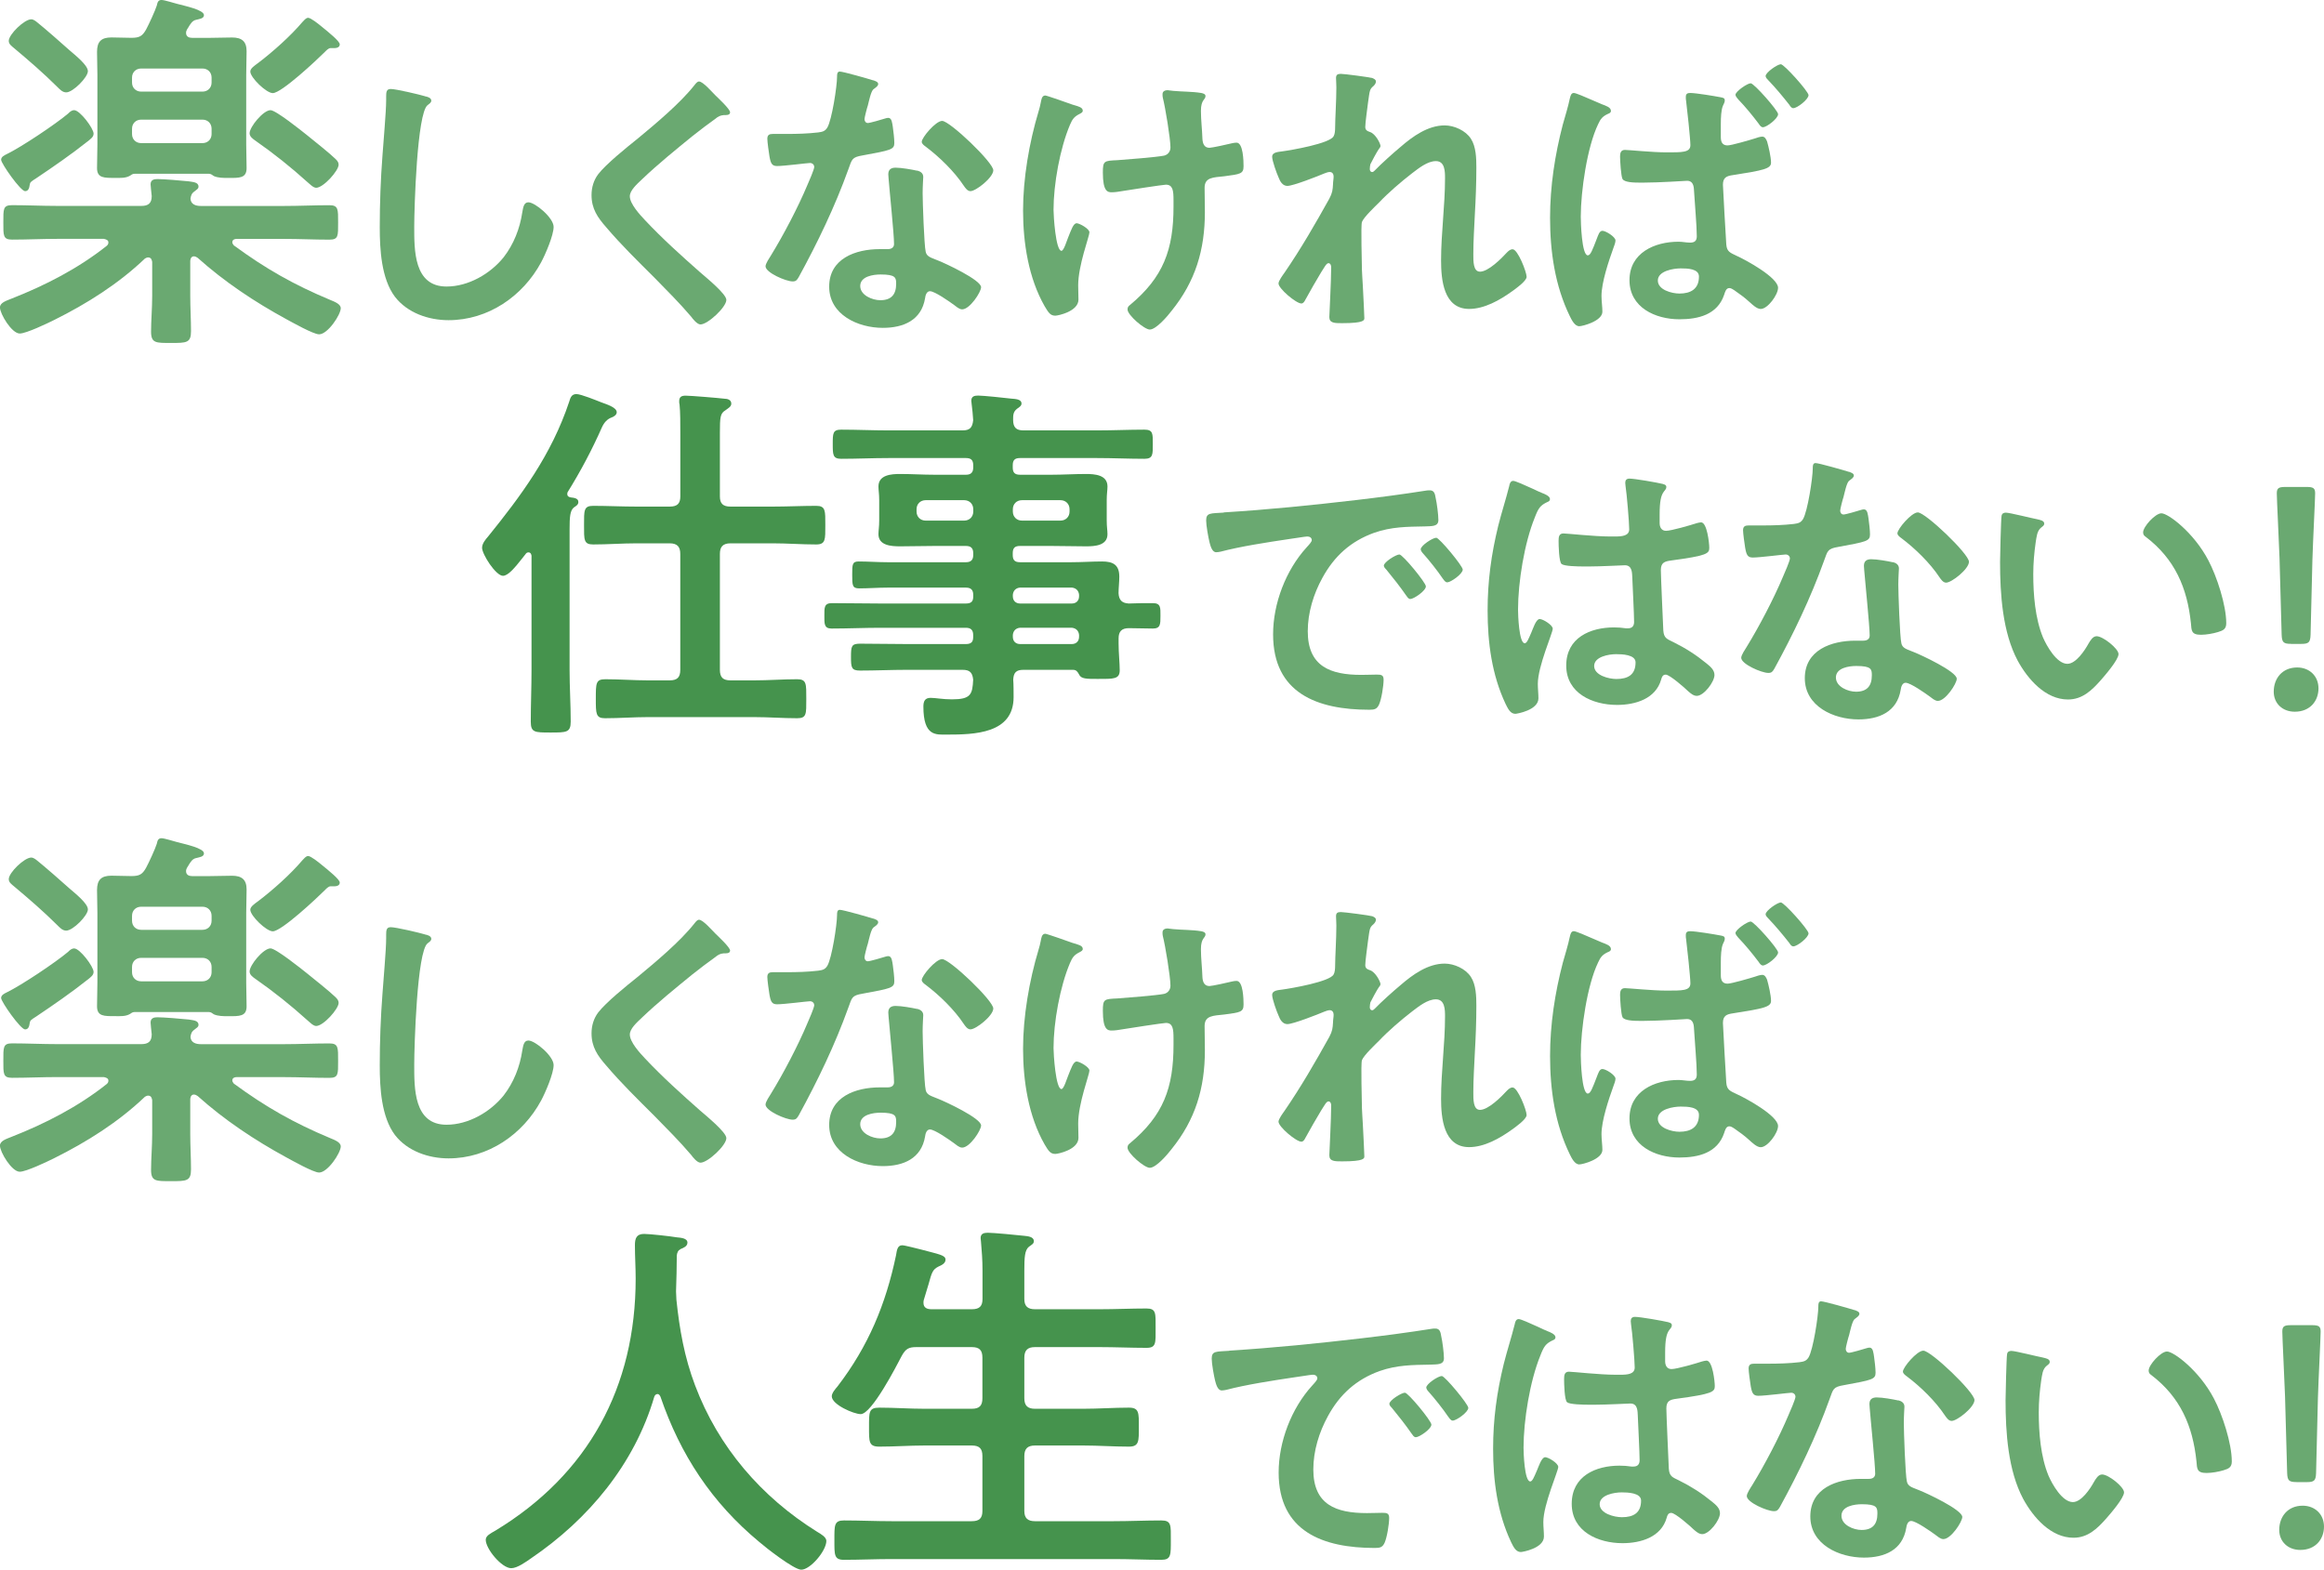 <svg width="265" height="179" viewBox="0 0 265 179" fill="none" xmlns="http://www.w3.org/2000/svg">
<g clip-path="url(#clip0_2924_45348)">
<path d="M74.955 158.97C74.783 158.97 74.649 159.141 74.606 159.274C72.35 166.959 67.102 173.26 60.549 177.706C59.986 178.096 58.986 178.828 58.294 178.828C57.209 178.828 55.388 176.626 55.388 175.59C55.388 175.114 55.952 174.858 56.473 174.553C67.102 168.119 72.484 158.147 72.484 145.802C72.484 144.551 72.398 143.301 72.398 142.002C72.398 141.227 72.57 140.709 73.44 140.709C74.09 140.709 76.432 140.971 77.173 141.099C77.608 141.142 78.387 141.184 78.387 141.703C78.387 142.136 77.909 142.307 77.608 142.435C77.302 142.606 77.216 142.825 77.173 143.167C77.173 144.503 77.13 145.887 77.087 147.266C77.087 147.571 77.13 147.913 77.13 148.217C77.48 151.584 78.043 154.78 79.257 157.976C81.905 165.014 86.809 170.711 93.185 174.681C93.62 174.938 94.227 175.285 94.227 175.718C94.227 176.84 92.406 178.999 91.364 178.999C90.537 178.999 87.33 176.493 86.589 175.846C81.164 171.357 77.566 165.874 75.31 159.269C75.224 159.098 75.138 158.964 74.96 158.964L74.955 158.97Z" fill="#45934D"/>
<path d="M110.819 149.298C111.689 149.298 112.033 148.95 112.033 148.133V144.851C112.033 143.729 111.947 142.564 111.861 141.613C111.861 141.485 111.818 141.308 111.818 141.18C111.818 140.662 112.21 140.576 112.64 140.576C113.247 140.576 116.066 140.838 116.759 140.923C117.151 140.966 117.887 141.009 117.887 141.527C117.887 141.832 117.672 141.917 117.323 142.174C116.845 142.564 116.802 143.382 116.802 144.894V148.133C116.802 148.956 117.194 149.298 118.016 149.298H125.391C127.169 149.298 128.947 149.212 130.73 149.212C131.858 149.212 131.772 149.773 131.772 151.457C131.772 153.14 131.858 153.701 130.73 153.701C128.952 153.701 127.174 153.616 125.391 153.616H118.016C117.194 153.616 116.802 153.963 116.802 154.823V159.441C116.802 160.306 117.194 160.648 118.016 160.648H123.527C125.262 160.648 126.997 160.52 128.732 160.52C129.903 160.52 129.86 161.124 129.86 162.722C129.86 164.32 129.903 164.966 128.732 164.966C126.997 164.966 125.262 164.838 123.527 164.838H118.016C117.194 164.838 116.802 165.186 116.802 166.046V172.304C116.802 173.122 117.194 173.469 118.016 173.469H126.997C128.775 173.469 130.601 173.383 132.422 173.383C133.593 173.383 133.507 173.945 133.507 175.628C133.507 177.311 133.55 177.872 132.422 177.872C130.601 177.872 128.818 177.787 126.997 177.787H101.655C99.878 177.787 98.057 177.872 96.231 177.872C95.103 177.872 95.145 177.311 95.145 175.628C95.145 173.945 95.103 173.383 96.231 173.383C98.051 173.383 99.878 173.469 101.655 173.469H110.808C111.678 173.469 112.022 173.122 112.022 172.304V166.046C112.022 165.18 111.673 164.838 110.808 164.838H105.426C103.691 164.838 101.999 164.966 100.264 164.966C99.05 164.966 99.093 164.405 99.093 162.722C99.093 161.039 99.05 160.52 100.264 160.52C101.999 160.52 103.691 160.648 105.426 160.648H110.808C111.678 160.648 112.022 160.301 112.022 159.441V154.823C112.022 153.958 111.673 153.616 110.808 153.616H104.475C103.605 153.616 103.261 153.829 102.826 154.61C102.219 155.775 99.4 161.258 98.143 161.258C97.364 161.258 94.845 160.178 94.845 159.227C94.845 158.837 95.28 158.361 95.495 158.105C99.007 153.53 101.006 148.736 102.176 143.125C102.262 142.65 102.305 142.003 102.869 142.003C103.175 142.003 104.604 142.393 104.996 142.479C107.08 143.04 107.816 143.125 107.816 143.644C107.816 144.076 107.338 144.29 107.037 144.418C106.345 144.766 106.259 145.065 105.866 146.492C105.738 146.925 105.56 147.529 105.345 148.218C105.302 148.346 105.302 148.432 105.302 148.565C105.302 149.127 105.695 149.298 106.216 149.298H110.813H110.819Z" fill="#45934D"/>
<path d="M140.172 154.017C145.243 153.707 150.308 153.189 155.346 152.601C157.983 152.291 160.621 151.944 163.226 151.532C163.365 151.5 163.537 151.5 163.677 151.5C164.198 151.5 164.268 151.949 164.338 152.366C164.477 152.954 164.649 154.3 164.649 154.888C164.649 155.647 163.919 155.578 163.086 155.615C161.072 155.652 159.299 155.652 157.323 156.342C154.648 157.309 152.773 159.003 151.42 161.488C150.41 163.321 149.755 165.459 149.755 167.57C149.755 171.578 152.322 172.545 155.867 172.545C156.458 172.545 157.221 172.513 157.602 172.513C158.123 172.513 158.402 172.545 158.402 173.101C158.402 173.79 158.161 175.313 157.881 175.933C157.64 176.452 157.36 176.521 156.769 176.521C150.867 176.521 145.801 174.656 145.801 167.922C145.801 164.401 147.257 160.601 149.62 158.009C150.002 157.592 150.211 157.352 150.211 157.181C150.211 156.871 149.932 156.764 149.69 156.764C149.449 156.764 147.848 157.042 147.504 157.074C145.178 157.421 142.052 157.902 139.834 158.49C139.662 158.522 139.485 158.56 139.313 158.56C138.83 158.56 138.652 157.801 138.55 157.421C138.411 156.833 138.169 155.524 138.169 154.936C138.169 154.038 138.658 154.14 140.183 154.038L140.172 154.017ZM163.22 162.445C163.22 162.963 161.835 163.893 161.448 163.893C161.206 163.893 161.099 163.652 160.959 163.476C160.266 162.477 159.503 161.509 158.735 160.574C158.633 160.473 158.424 160.264 158.424 160.093C158.424 159.676 159.815 158.816 160.196 158.816C160.578 158.816 163.215 162.028 163.215 162.445H163.22ZM167.426 160.548C167.426 161.034 166.072 161.996 165.653 161.996C165.412 161.996 165.272 161.718 165.132 161.547C164.579 160.719 163.569 159.441 162.877 158.677C162.775 158.576 162.635 158.367 162.635 158.228C162.635 157.811 163.988 156.914 164.407 156.914C164.756 156.914 167.426 160.125 167.426 160.542V160.548Z" fill="#6AA971"/>
<path d="M176.465 151.803C176.744 151.905 177.367 152.151 177.367 152.493C177.367 152.701 177.228 152.771 177.056 152.84C176.256 153.219 176.046 153.529 175.632 154.604C174.451 157.505 173.726 161.962 173.726 165.105C173.726 165.655 173.828 168.936 174.488 168.936C174.73 168.936 174.907 168.487 175.251 167.691C175.423 167.312 175.772 166.173 176.191 166.173C176.572 166.173 177.684 166.863 177.684 167.28C177.684 167.761 175.982 171.56 175.982 173.564C175.982 174.115 176.051 174.671 176.051 175.221C176.051 176.568 173.586 176.985 173.414 176.985C172.823 176.985 172.544 176.327 172.302 175.846C170.739 172.528 170.256 168.867 170.256 165.206C170.256 161.855 170.675 158.783 171.47 155.533C171.851 154.016 172.34 152.53 172.721 151.007C172.759 150.767 172.861 150.419 173.172 150.419C173.414 150.419 174.494 150.905 175.396 151.317C175.847 151.525 176.266 151.734 176.47 151.803H176.465ZM190.285 150.804C190.457 150.836 190.634 150.905 190.634 151.114C190.634 151.424 190.425 151.493 190.253 151.803C190.043 152.151 189.872 152.738 189.872 154.256V155.223C189.872 155.71 190.081 156.121 190.602 156.121C191.193 156.121 193.449 155.464 194.072 155.256C194.212 155.223 194.453 155.154 194.593 155.154C195.286 155.154 195.533 157.537 195.533 158.056C195.533 158.713 195.291 158.954 191.193 159.504C190.43 159.606 190.011 159.745 190.011 160.61C190.011 161.3 190.253 166.585 190.291 167.483C190.36 168.381 190.709 168.45 191.472 168.83C192.858 169.519 194.04 170.278 195.221 171.245C195.64 171.592 196.124 171.972 196.124 172.56C196.124 173.356 194.91 174.943 194.109 174.943C193.728 174.943 193.417 174.665 193.137 174.425C192.756 174.045 191.021 172.522 190.57 172.522C190.221 172.522 190.119 172.8 190.049 173.073C189.426 175.285 187.1 175.975 185.016 175.975C182.239 175.975 179.22 174.66 179.22 171.486C179.22 168.311 181.965 167.135 184.672 167.135C185.123 167.135 185.575 167.167 186.026 167.237H186.267C186.751 167.237 186.96 166.959 186.96 166.51C186.96 165.644 186.788 162.363 186.751 161.364C186.719 161.016 186.783 160.049 185.918 160.049C185.639 160.049 183.174 160.188 181.788 160.188H181.337C180.467 160.188 179.011 160.156 178.699 159.91C178.388 159.702 178.35 157.735 178.35 157.286C178.35 156.837 178.383 156.421 178.904 156.421C179.322 156.421 182.411 156.768 184.216 156.768H184.769C185.601 156.768 186.402 156.698 186.402 155.94C186.402 155.181 186.122 151.862 185.983 151.002C185.983 150.9 185.951 150.761 185.951 150.654C185.951 150.344 186.09 150.168 186.439 150.168C187.03 150.168 189.598 150.617 190.291 150.788L190.285 150.804ZM184.903 170.182C184.103 170.182 182.406 170.459 182.406 171.528C182.406 172.597 184.071 173.014 184.941 173.014C186.262 173.014 187.127 172.528 187.127 171.117C187.127 170.219 185.564 170.182 184.903 170.182Z" fill="#6AA971"/>
<path d="M211.47 149.389C211.642 149.458 212.023 149.56 212.023 149.805C212.023 150.051 211.782 150.185 211.47 150.425C211.191 150.666 210.949 151.874 210.847 152.258C210.745 152.536 210.466 153.642 210.466 153.813C210.466 154.054 210.605 154.262 210.847 154.262C211.089 154.262 212.512 153.845 212.824 153.744C212.926 153.712 213.065 153.674 213.173 153.674C213.592 153.674 213.624 154.294 213.694 154.711C213.764 155.192 213.866 156.058 213.866 156.539C213.866 157.298 213.447 157.367 210.256 157.955C209.005 158.164 209.042 158.404 208.623 159.542C207.098 163.791 205.116 167.9 202.962 171.839C202.753 172.186 202.65 172.325 202.269 172.325C201.506 172.325 199.181 171.326 199.181 170.599C199.181 170.289 199.632 169.632 199.804 169.354C201.227 167.04 202.892 163.86 203.934 161.375C204.106 160.996 204.735 159.542 204.735 159.27C204.735 159.061 204.563 158.821 204.251 158.821C203.972 158.821 201.302 159.168 200.502 159.168C199.911 159.168 199.772 158.858 199.632 158.062C199.562 157.645 199.39 156.405 199.39 156.058C199.39 155.609 199.632 155.508 200.013 155.508H201.608C202.79 155.508 204.004 155.475 205.186 155.337C205.637 155.267 205.948 155.235 206.228 154.786C206.749 153.92 207.34 150.089 207.34 148.982C207.34 148.742 207.34 148.395 207.651 148.395C208.032 148.395 210.917 149.223 211.47 149.399V149.389ZM216.465 159.681C216.847 159.783 217.158 159.991 217.158 160.408C217.158 160.478 217.088 161.514 217.088 162.241C217.088 163.246 217.26 168.216 217.437 168.943C217.54 169.461 217.991 169.6 218.512 169.808C218.614 169.846 218.753 169.91 218.861 169.947C219.661 170.257 223.754 172.16 223.754 172.988C223.754 173.538 222.47 175.51 221.6 175.51C221.251 175.51 220.94 175.2 220.698 175.029C220.177 174.65 218.474 173.442 217.921 173.442C217.54 173.442 217.4 173.929 217.362 174.239C216.943 176.761 214.897 177.621 212.539 177.621C209.724 177.621 206.426 176.136 206.426 172.924C206.426 169.712 209.445 168.643 212.19 168.643H213.092C213.511 168.643 213.823 168.472 213.823 168.055C213.823 166.949 213.302 161.942 213.2 160.595C213.2 160.424 213.167 160.285 213.167 160.114C213.167 159.564 213.479 159.355 214 159.355C214.661 159.355 215.842 159.564 216.465 159.703V159.681ZM209.977 172.844C209.977 173.913 211.363 174.468 212.27 174.468C213.522 174.468 214.075 173.811 214.075 172.603C214.075 171.914 214.037 171.534 212.303 171.534C211.47 171.534 209.977 171.743 209.977 172.849V172.844ZM225.145 159.649C225.145 160.477 223.169 162.033 222.54 162.033C222.191 162.033 221.949 161.653 221.777 161.413C220.703 159.788 219 158.131 217.437 156.956C217.298 156.854 216.986 156.646 216.986 156.405C216.986 155.919 218.582 154.022 219.312 154.022C220.182 154.022 225.145 158.751 225.145 159.655V159.649Z" fill="#6AA971"/>
<path d="M232.965 154.813C233.244 154.883 233.728 154.952 233.728 155.299C233.728 155.508 233.588 155.577 233.379 155.748C232.895 156.128 232.858 156.817 232.755 157.405C232.584 158.613 232.476 159.82 232.476 161.066C232.476 163.38 232.686 166.11 233.588 168.285C234.007 169.253 235.151 171.289 236.365 171.289C237.337 171.289 238.342 169.771 238.76 169.007C238.97 168.66 239.249 168.141 239.7 168.141C240.431 168.141 242.198 169.557 242.198 170.177C242.198 170.835 240.635 172.63 240.152 173.181C239.142 174.319 238.068 175.356 236.435 175.356C233.867 175.356 231.853 173.042 230.704 170.936C228.969 167.687 228.689 163.337 228.689 159.676C228.689 159.126 228.792 154.738 228.861 154.428C228.894 154.15 229.103 154.049 229.345 154.049C229.796 154.049 232.363 154.706 232.954 154.808L232.965 154.813ZM247.097 154.118C247.859 154.118 250.776 156.293 252.441 159.473C253.413 161.306 254.487 164.587 254.487 166.656C254.487 167.313 254.138 167.484 253.547 167.66C252.994 167.831 252.194 167.97 251.603 167.97C250.491 167.97 250.529 167.484 250.459 166.656C250.04 162.615 248.622 159.334 245.319 156.812C245.109 156.673 245.007 156.534 245.007 156.293C245.007 155.636 246.398 154.118 247.091 154.118H247.097Z" fill="#6AA971"/>
<path d="M264.999 174.084C264.999 175.5 264.059 176.745 262.292 176.745C260.901 176.745 259.896 175.81 259.896 174.464C259.896 172.946 260.869 171.701 262.571 171.701C263.957 171.701 264.999 172.668 264.999 174.084ZM261.873 169.007C261.003 169.007 260.831 168.836 260.799 167.97L260.557 159.233C260.487 157.159 260.246 152.531 260.246 151.842C260.246 151.254 260.455 151.115 261.218 151.115H263.646C264.408 151.115 264.618 151.254 264.618 151.842C264.618 152.531 264.376 157.159 264.306 159.441L264.097 167.976C264.065 168.842 263.887 169.013 263.023 169.013H261.878L261.873 169.007Z" fill="#6AA971"/>
<path d="M22.129 124.811C21.694 124.811 21.694 125.329 21.694 125.372V129.3C21.694 130.679 21.78 132.02 21.78 133.356C21.78 134.692 21.259 134.692 19.524 134.692C17.789 134.692 17.225 134.735 17.225 133.399C17.225 132.148 17.354 130.721 17.354 129.3V125.457C17.311 125.244 17.268 124.939 16.876 124.939C16.747 124.939 16.618 125.025 16.527 125.067C13.492 127.958 9.931 130.203 6.198 132.063C5.419 132.453 2.986 133.618 2.25 133.618C1.337 133.618 -0.006 131.373 -0.006 130.641C-0.006 130.08 0.773 129.866 1.294 129.647C5.156 128.135 8.932 126.195 12.187 123.603C12.316 123.475 12.359 123.389 12.359 123.213C12.359 122.951 12.053 122.866 11.838 122.823H6.542C4.807 122.823 3.115 122.908 1.38 122.908C0.338 122.908 0.381 122.433 0.381 120.968C0.381 119.413 0.338 118.98 1.38 118.98C3.115 118.98 4.807 119.066 6.542 119.066H16.129C16.908 119.066 17.3 118.761 17.3 117.944C17.257 117.511 17.171 116.779 17.171 116.608C17.171 116.089 17.563 116.004 17.95 116.004C18.643 116.004 20.727 116.175 21.506 116.26C21.984 116.346 22.634 116.346 22.634 116.864C22.634 117.121 22.462 117.169 22.156 117.425C21.85 117.639 21.764 117.901 21.721 118.248C21.764 118.895 22.328 119.071 22.892 119.071H32.393C34.128 119.071 35.82 118.986 37.555 118.986C38.597 118.986 38.554 119.461 38.554 120.974C38.554 122.486 38.597 122.914 37.555 122.914C35.82 122.914 34.128 122.828 32.393 122.828H26.968C26.754 122.828 26.49 122.914 26.49 123.218C26.49 123.346 26.576 123.432 26.662 123.566C30.309 126.243 33.516 128.055 37.641 129.781C38.162 129.995 38.855 130.256 38.855 130.732C38.855 131.464 37.378 133.709 36.384 133.709C35.734 133.709 33.301 132.33 32.651 131.983C29.004 129.995 25.577 127.707 22.543 124.987C22.414 124.902 22.285 124.816 22.108 124.816L22.129 124.811ZM10.022 111.691C8.115 113.203 6.117 114.582 4.119 115.924C3.512 116.314 3.426 116.356 3.383 116.698C3.34 117.003 3.254 117.388 2.862 117.388C2.341 117.388 0.128 114.235 0.128 113.807C0.128 113.46 0.521 113.289 0.778 113.161C2.47 112.338 6.332 109.751 7.766 108.543C7.938 108.372 8.158 108.153 8.459 108.153C9.109 108.153 10.672 110.227 10.672 110.831C10.672 111.221 10.323 111.435 10.022 111.696V111.691ZM7.551 106.123C7.116 106.123 6.816 105.775 6.509 105.476C4.946 103.921 3.297 102.499 1.648 101.115C1.342 100.853 0.999 100.639 0.999 100.249C0.999 99.517 2.776 97.791 3.561 97.791C3.824 97.791 4.082 98.005 4.296 98.181C4.903 98.657 7.288 100.73 7.895 101.291C8.588 101.895 10.022 103.018 10.022 103.707C10.022 104.396 8.33 106.123 7.551 106.123ZM18.439 95.589C18.745 95.589 19.825 95.937 20.174 96.022C21.13 96.279 23.257 96.712 23.257 97.316C23.257 97.706 22.736 97.748 22.43 97.834C22.124 97.877 21.909 98.048 21.737 98.309C21.565 98.523 21.479 98.742 21.345 98.913C21.259 99.084 21.216 99.17 21.216 99.346C21.216 99.779 21.565 99.907 21.909 99.907H23.864C24.734 99.907 25.599 99.865 26.469 99.865C27.554 99.865 28.118 100.297 28.118 101.42C28.118 102.328 28.075 103.231 28.075 104.14V112.038C28.075 112.947 28.118 113.85 28.118 114.759C28.118 115.924 27.291 115.881 26.034 115.881C25.47 115.881 24.863 115.881 24.385 115.667C24.213 115.539 24.036 115.405 23.821 115.405H15.361C15.146 115.405 15.012 115.491 14.84 115.619C14.319 115.924 13.712 115.875 13.148 115.875C11.891 115.875 11.064 115.918 11.064 114.753C11.064 114.107 11.107 112.765 11.107 112.033V104.135C11.107 103.269 11.064 102.366 11.064 101.5C11.064 100.335 11.542 99.859 12.713 99.859C13.449 99.859 14.233 99.902 14.969 99.902C15.882 99.902 16.226 99.731 16.661 98.951C16.967 98.39 17.703 96.792 17.875 96.231C17.961 95.883 18.004 95.584 18.439 95.584V95.589ZM23.085 106.032C23.692 106.032 24.127 105.599 24.127 104.995V104.434C24.127 103.83 23.692 103.397 23.085 103.397H16.097C15.49 103.397 15.055 103.83 15.055 104.434V104.995C15.055 105.599 15.49 106.032 16.097 106.032H23.085ZM16.097 109.227C15.49 109.227 15.055 109.66 15.055 110.264V110.868C15.055 111.472 15.49 111.905 16.097 111.905H23.085C23.692 111.905 24.127 111.472 24.127 110.868V110.264C24.127 109.66 23.692 109.227 23.085 109.227H16.097ZM36.056 116.998C35.707 116.998 35.321 116.565 35.057 116.351C33.194 114.668 31.196 113.07 29.154 111.648C28.848 111.435 28.462 111.173 28.462 110.783C28.462 110.05 30.025 108.148 30.846 108.148C31.453 108.148 34.359 110.478 35.009 110.996C35.702 111.557 37.657 113.113 38.264 113.716C38.479 113.93 38.613 114.107 38.613 114.363C38.613 115.052 36.878 116.998 36.051 116.998H36.056ZM38.092 101.067H37.7C37.442 101.067 37.179 101.372 37.007 101.543C36.137 102.408 32.103 106.203 31.104 106.203C30.368 106.203 28.542 104.434 28.542 103.744C28.542 103.397 28.977 103.098 29.455 102.75C31.104 101.5 33.145 99.683 34.488 98.09C34.66 97.919 34.88 97.615 35.138 97.615C35.444 97.615 36.352 98.347 36.615 98.566C37.571 99.341 38.742 100.292 38.742 100.639C38.742 100.987 38.393 101.072 38.092 101.072V101.067Z" fill="#6AA971"/>
<path d="M48.486 106.571C48.728 106.603 49.179 106.742 49.179 107.052C49.179 107.293 48.969 107.4 48.76 107.571C47.546 108.469 47.234 119.419 47.234 121.385C47.234 124.079 47.165 128.258 50.914 128.258C53.411 128.258 55.914 126.809 57.44 124.907C58.584 123.421 59.277 121.658 59.556 119.793C59.658 119.242 59.728 118.654 60.249 118.654C61.012 118.654 63.128 120.418 63.128 121.455C63.128 122.422 62.188 124.597 61.705 125.495C59.62 129.364 55.662 132.095 51.15 132.095C48.857 132.095 46.461 131.266 45.038 129.433C43.475 127.36 43.303 124.009 43.303 121.487C43.303 118.756 43.405 116.03 43.614 113.3C43.716 111.712 44.033 108.394 44.033 106.978V106.598C44.033 106.08 44.065 105.732 44.554 105.732C45.145 105.732 47.782 106.352 48.475 106.561L48.486 106.571Z" fill="#6AA971"/>
<path d="M83.248 108.404C83.248 108.752 82.759 108.714 82.517 108.714C82.136 108.746 81.857 108.885 81.578 109.131C80.707 109.751 79.843 110.408 78.972 111.098C77.028 112.685 75.052 114.278 73.241 116.004C72.581 116.624 71.818 117.318 71.818 117.97C71.818 118.836 72.962 120.076 73.553 120.701C75.529 122.807 77.683 124.741 79.837 126.644C80.428 127.162 82.824 129.097 82.824 129.786C82.824 130.614 80.707 132.586 79.875 132.586C79.493 132.586 79.005 131.966 78.801 131.689C77.479 130.133 76.024 128.685 74.6 127.232C72.726 125.367 70.819 123.501 69.116 121.497C68.144 120.391 67.451 119.392 67.451 117.837C67.451 116.971 67.693 116.143 68.214 115.453C69.084 114.315 71.48 112.38 72.694 111.413C74.74 109.719 77.554 107.373 79.187 105.3C79.327 105.129 79.499 104.883 79.708 104.883C80.159 104.883 81.164 106.058 81.551 106.438C81.862 106.748 83.253 108.025 83.253 108.404H83.248Z" fill="#6AA971"/>
<path d="M99.582 104.744C99.754 104.813 100.136 104.915 100.136 105.161C100.136 105.407 99.894 105.54 99.582 105.781C99.303 106.021 99.061 107.229 98.959 107.614C98.857 107.892 98.578 108.998 98.578 109.169C98.578 109.409 98.718 109.618 98.959 109.618C99.201 109.618 100.624 109.201 100.936 109.099C101.038 109.067 101.178 109.03 101.285 109.03C101.704 109.03 101.736 109.65 101.806 110.067C101.876 110.548 101.978 111.413 101.978 111.894C101.978 112.653 101.559 112.723 98.368 113.311C97.117 113.519 97.154 113.759 96.736 114.898C95.21 119.146 93.228 123.256 91.074 127.194C90.865 127.542 90.763 127.681 90.381 127.681C89.619 127.681 87.293 126.681 87.293 125.955C87.293 125.645 87.744 124.987 87.916 124.709C89.339 122.395 91.004 119.216 92.046 116.731C92.218 116.351 92.847 114.898 92.847 114.625C92.847 114.417 92.675 114.176 92.358 114.176C92.079 114.176 89.409 114.524 88.609 114.524C88.018 114.524 87.878 114.214 87.739 113.417C87.669 113.001 87.497 111.761 87.497 111.413C87.497 110.965 87.739 110.863 88.12 110.863H89.715C90.897 110.863 92.111 110.831 93.293 110.692C93.744 110.622 94.055 110.59 94.335 110.142C94.856 109.276 95.447 105.444 95.447 104.338C95.447 104.097 95.447 103.75 95.758 103.75C96.139 103.75 99.024 104.578 99.577 104.755L99.582 104.744ZM104.583 115.037C104.964 115.138 105.276 115.347 105.276 115.763C105.276 115.833 105.206 116.87 105.206 117.597C105.206 118.601 105.378 123.571 105.555 124.298C105.657 124.816 106.108 124.955 106.629 125.164C106.731 125.201 106.871 125.265 106.978 125.303C107.779 125.613 111.872 127.515 111.872 128.343C111.872 128.894 110.588 130.866 109.718 130.866C109.369 130.866 109.057 130.556 108.815 130.385C108.294 130.005 106.592 128.798 106.039 128.798C105.657 128.798 105.518 129.284 105.485 129.594C105.066 132.116 103.02 132.977 100.662 132.977C97.847 132.977 94.549 131.491 94.549 128.279C94.549 125.068 97.568 123.999 100.313 123.999H101.215C101.634 123.999 101.946 123.828 101.946 123.411C101.946 122.305 101.425 117.297 101.323 115.951C101.323 115.78 101.29 115.641 101.29 115.47C101.29 114.919 101.602 114.711 102.123 114.711C102.784 114.711 103.965 114.919 104.588 115.058L104.583 115.037ZM98.089 128.194C98.089 129.263 99.48 129.818 100.383 129.818C101.634 129.818 102.187 129.161 102.187 127.953C102.187 127.264 102.155 126.885 100.415 126.885C99.582 126.885 98.089 127.093 98.089 128.199V128.194ZM113.263 114.999C113.263 115.828 111.286 117.383 110.658 117.383C110.309 117.383 110.067 117.003 109.895 116.763C108.821 115.138 107.118 113.482 105.555 112.306C105.415 112.204 105.104 111.996 105.104 111.755C105.104 111.269 106.699 109.372 107.43 109.372C108.3 109.372 113.263 114.101 113.263 115.005V114.999Z" fill="#6AA971"/>
<path d="M123.468 108.196C123.468 108.404 123.296 108.474 123.119 108.575C122.496 108.885 122.286 109.163 122.007 109.82C120.863 112.514 120.132 116.591 120.132 119.525C120.132 120.183 120.374 124.191 121.035 124.191C121.314 124.191 121.658 122.983 121.797 122.673C122.147 121.807 122.388 121.048 122.77 121.048C123.081 121.048 124.225 121.668 124.225 122.085C124.225 122.534 122.942 125.847 122.942 128.129C122.942 128.648 122.974 129.198 122.974 129.754C122.974 131.101 120.648 131.587 120.337 131.587C119.783 131.587 119.574 131.277 119.123 130.518C117.28 127.306 116.657 123.266 116.657 119.605C116.657 115.945 117.35 111.867 118.43 108.276C118.532 107.929 118.602 107.688 118.671 107.309C118.741 106.999 118.773 106.48 119.192 106.48C119.364 106.48 121.9 107.378 122.281 107.517C122.974 107.725 123.463 107.827 123.463 108.206L123.468 108.196ZM133.184 105.882C133.356 105.882 133.603 105.951 133.775 105.951C134.85 106.053 135.929 106.021 136.971 106.192C137.143 106.229 137.46 106.293 137.46 106.539C137.46 106.988 136.939 106.919 136.939 108.233C136.939 109.302 137.079 110.376 137.111 111.445C137.143 111.963 137.32 112.444 137.911 112.444C138.19 112.444 140.097 112.027 140.479 111.926C140.65 111.889 140.828 111.856 141 111.856C141.762 111.856 141.8 113.962 141.8 114.55C141.8 115.416 141.419 115.448 139.614 115.688C138.362 115.827 137.358 115.79 137.358 117.003C137.358 117.938 137.39 118.868 137.39 119.766C137.39 124.084 136.316 127.675 133.571 131.063C133.152 131.614 131.836 133.169 131.106 133.169C130.483 133.169 128.571 131.512 128.571 130.887C128.571 130.609 128.673 130.507 128.85 130.368C132.669 127.189 133.813 124.046 133.813 119.14V118.414C133.813 117.345 133.743 116.65 132.943 116.65C132.663 116.65 128.603 117.27 127.98 117.377C127.561 117.446 127.179 117.516 126.766 117.516C126.315 117.516 125.756 117.446 125.756 115.271C125.756 113.925 125.896 113.925 127.421 113.855C128.393 113.786 131.933 113.508 132.733 113.337C133.184 113.235 133.464 112.856 133.464 112.402C133.464 111.402 132.873 107.806 132.594 106.737C132.561 106.635 132.561 106.459 132.561 106.32C132.561 105.973 132.873 105.871 133.184 105.871V105.882Z" fill="#6AA971"/>
<path d="M156.512 104.498C156.684 104.567 156.893 104.669 156.893 104.877C156.893 105.085 156.754 105.256 156.614 105.395C156.163 105.775 156.195 105.882 155.991 107.292C155.921 107.88 155.679 109.574 155.679 110.055C155.679 110.435 155.921 110.536 156.233 110.643C156.856 110.852 157.414 111.958 157.414 112.23C157.414 112.369 157.275 112.508 157.205 112.61C157.033 112.85 156.372 114.058 156.265 114.304C156.227 114.443 156.195 114.683 156.195 114.854C156.195 115.025 156.265 115.202 156.474 115.202C156.576 115.202 156.684 115.1 156.754 115.031C157.484 114.272 158.87 113.027 159.702 112.337C161.094 111.13 162.829 109.884 164.735 109.884C165.81 109.884 167.131 110.472 167.722 111.402C168.313 112.3 168.345 113.647 168.345 114.683C168.345 116.479 168.275 118.275 168.173 120.038C168.103 121.524 168.001 123.079 168.001 124.527C168.001 125.355 167.969 126.563 168.764 126.563C169.704 126.563 171.192 125.078 171.82 124.388C171.992 124.217 172.201 124.009 172.481 124.009C173.071 124.009 174.076 126.601 174.076 127.151C174.076 127.637 172.792 128.535 172.411 128.808C171.02 129.812 169.253 130.812 167.518 130.812C164.601 130.812 164.322 127.461 164.322 125.286C164.322 122.176 164.773 119.033 164.773 115.923C164.773 115.164 164.773 113.957 163.731 113.957C162.759 113.957 161.754 114.785 161.024 115.335C159.772 116.303 158.317 117.548 157.242 118.686C156.791 119.135 155.508 120.343 155.298 120.899C155.158 121.347 155.298 125.564 155.298 126.355C155.298 126.563 155.368 127.6 155.4 128.188C155.47 129.604 155.572 131.469 155.572 131.849C155.572 132.089 155.604 132.436 153.037 132.436C152.204 132.436 151.581 132.436 151.581 131.747C151.581 131.437 151.791 127.6 151.791 126.045C151.791 125.874 151.721 125.596 151.479 125.596C151.237 125.596 150.99 126.114 150.647 126.633C150.265 127.253 149.191 129.118 148.842 129.775C148.74 129.983 148.6 130.192 148.391 130.192C147.8 130.192 145.786 128.498 145.786 127.91C145.786 127.6 146.307 126.911 146.479 126.665C148.353 123.934 149.986 121.102 151.581 118.237C151.93 117.58 151.963 117.232 152 116.613C152 116.303 152.07 115.993 152.07 115.715C152.07 115.437 151.93 115.196 151.619 115.196C151.447 115.196 151.168 115.298 150.996 115.367C150.265 115.677 147.456 116.784 146.795 116.784C146.242 116.784 145.963 116.265 145.791 115.816C145.582 115.367 145.061 113.914 145.061 113.465C145.061 112.914 145.791 112.914 146.205 112.845C147.247 112.706 151.656 111.947 152.07 111.119C152.21 110.878 152.242 110.499 152.242 110.082C152.242 109.147 152.382 107.079 152.382 105.556C152.382 105.139 152.344 104.727 152.344 104.487C152.344 104.107 152.516 104.006 152.897 104.006C153.279 104.006 156.163 104.385 156.507 104.487L156.512 104.498Z" fill="#6AA971"/>
<path d="M182.648 107.469C183.099 107.64 183.69 107.816 183.69 108.228C183.69 108.436 183.518 108.505 183.34 108.575C182.75 108.853 182.508 109.125 182.229 109.751C180.977 112.342 180.252 117.382 180.252 120.284C180.252 120.904 180.354 124.703 181.052 124.703C181.364 124.703 181.573 124.115 182.094 122.769C182.234 122.421 182.374 121.903 182.717 121.903C183.099 121.903 184.211 122.592 184.211 123.009C184.211 123.218 184.071 123.629 183.969 123.875C183.448 125.323 182.615 127.776 182.615 129.331C182.615 129.919 182.717 130.609 182.717 131.127C182.717 132.196 180.462 132.784 180.08 132.784C179.559 132.784 179.21 132.057 179.006 131.645C177.303 128.156 176.75 124.254 176.75 120.417C176.75 116.826 177.303 113.235 178.206 109.777C178.485 108.778 178.796 107.811 179.006 106.806C179.076 106.528 179.146 106.186 179.457 106.186C179.699 106.186 180.811 106.672 181.681 107.052C182.1 107.223 182.481 107.399 182.653 107.469H182.648ZM196.188 106.678C196.538 106.747 196.672 106.779 196.672 107.057C196.672 107.266 196.532 107.474 196.462 107.645C196.253 108.131 196.221 109.029 196.221 109.719V111.236C196.221 111.717 196.36 112.171 196.983 112.171C197.435 112.171 199.551 111.552 200.109 111.375C200.281 111.306 200.732 111.167 200.942 111.167C201.254 111.167 201.393 111.477 201.495 111.717C201.667 112.305 201.946 113.513 201.946 114.138C201.946 114.827 201.114 115.004 197.606 115.554C196.876 115.656 196.462 115.832 196.462 116.66C196.462 116.97 196.812 123.052 196.844 123.463C196.914 124.292 197.263 124.399 198.058 124.778C199.062 125.227 202.747 127.231 202.747 128.407C202.747 129.203 201.565 130.822 200.77 130.822C200.319 130.822 199.798 130.304 199.449 129.994C198.928 129.508 198.337 129.096 197.746 128.679C197.574 128.578 197.397 128.439 197.193 128.439C196.812 128.439 196.704 128.888 196.602 129.198C195.839 131.48 193.653 131.998 191.499 131.998C188.755 131.998 185.806 130.651 185.806 127.541C185.806 124.431 188.653 123.154 191.397 123.154C191.849 123.154 192.267 123.255 192.719 123.255C193.24 123.255 193.481 123.047 193.481 122.528C193.481 121.321 193.24 118.697 193.17 117.414C193.138 117.104 193.202 116.206 192.37 116.206C192.3 116.206 189.174 116.415 187.407 116.415H186.955C186.262 116.415 185.22 116.383 185.011 115.998C184.839 115.688 184.732 113.892 184.732 113.443C184.732 113.064 184.801 112.684 185.285 112.684C185.704 112.684 188.443 112.962 189.974 112.962C191.816 112.962 192.751 112.994 192.751 112.134C192.751 111.477 192.37 107.885 192.262 107.089C192.23 106.95 192.23 106.811 192.23 106.64C192.23 106.293 192.402 106.191 192.719 106.191C193.379 106.191 195.463 106.539 196.188 106.678ZM189.039 127.573C189.039 128.642 190.635 129.059 191.505 129.059C192.788 129.059 193.728 128.54 193.728 127.124C193.728 126.226 192.445 126.189 191.644 126.189C190.844 126.189 189.039 126.467 189.039 127.573ZM202.752 108.612C202.752 109.093 201.468 110.098 201.017 110.098C200.808 110.098 200.668 109.89 200.528 109.681C199.798 108.714 199.035 107.784 198.203 106.918C198.101 106.779 197.891 106.571 197.891 106.4C197.891 106.02 199.245 105.085 199.626 105.085C200.007 105.085 202.752 108.195 202.752 108.607V108.612ZM206.222 106.432C206.222 106.913 204.938 107.918 204.487 107.918C204.278 107.918 204.138 107.709 204.036 107.538C203.273 106.571 202.473 105.604 201.608 104.706C201.506 104.604 201.329 104.428 201.329 104.257C201.329 103.84 202.682 102.91 203.064 102.91C203.445 102.91 206.222 106.02 206.222 106.432Z" fill="#6AA971"/>
<path d="M60.614 63.465C60.614 63.252 60.528 62.99 60.265 62.99C60.093 62.99 60.002 63.075 59.916 63.204L59.438 63.807C58.788 64.625 57.961 65.662 57.354 65.662C56.532 65.662 54.969 63.204 54.969 62.466C54.969 61.99 55.361 61.515 55.662 61.173C59.352 56.598 62.864 51.933 64.906 45.803C65.034 45.37 65.163 44.938 65.727 44.938C66.248 44.938 68.026 45.67 68.59 45.889C69.154 46.102 70.325 46.45 70.325 47.011C70.325 47.316 69.976 47.529 69.718 47.615C69.256 47.786 68.894 48.16 68.633 48.737C67.505 51.286 66.205 53.745 64.728 56.117C64.685 56.203 64.685 56.288 64.685 56.331C64.685 56.593 64.857 56.678 65.077 56.721C65.427 56.764 65.948 56.807 65.948 57.24C65.948 57.544 65.733 57.672 65.469 57.843C64.992 58.191 64.948 58.966 64.948 60.393V76.409C64.948 78.349 65.077 80.337 65.077 82.282C65.077 83.532 64.599 83.532 62.779 83.532C60.958 83.532 60.523 83.532 60.523 82.282C60.523 80.342 60.608 78.354 60.608 76.409V63.46L60.614 63.465ZM72.586 61.958C70.937 61.958 69.288 62.087 67.639 62.087C66.555 62.087 66.597 61.568 66.597 59.885C66.597 58.202 66.555 57.683 67.639 57.683C69.288 57.683 70.937 57.769 72.586 57.769H76.362C77.233 57.769 77.576 57.421 77.576 56.604V49.523C77.576 48.272 77.576 46.974 77.49 46.156C77.447 46.028 77.447 45.851 77.447 45.766C77.447 45.248 77.71 45.119 78.183 45.119C78.747 45.119 81.916 45.381 82.609 45.467C82.958 45.467 83.388 45.595 83.388 46.028C83.388 46.375 83.039 46.546 82.695 46.803C82.131 47.15 82.088 47.578 82.088 49.352V56.604C82.088 57.421 82.437 57.769 83.302 57.769H88.12C89.769 57.769 91.418 57.683 93.067 57.683C94.152 57.683 94.109 58.244 94.109 59.885C94.109 61.526 94.152 62.087 93.067 62.087C91.418 62.087 89.769 61.958 88.12 61.958H83.302C82.432 61.958 82.088 62.349 82.088 63.166V76.377C82.088 77.243 82.437 77.585 83.302 77.585H85.993C87.642 77.585 89.248 77.456 90.897 77.456C91.982 77.456 91.939 77.975 91.939 79.701C91.939 81.427 91.982 81.903 90.897 81.903C89.248 81.903 87.642 81.774 85.993 81.774H73.886C72.28 81.774 70.631 81.903 68.982 81.903C67.94 81.903 67.94 81.384 67.94 79.701C67.94 77.889 67.94 77.456 69.025 77.456C70.674 77.456 72.28 77.585 73.886 77.585H76.357C77.227 77.585 77.571 77.237 77.571 76.377V63.166C77.571 62.343 77.222 61.958 76.357 61.958H72.581H72.586Z" fill="#45934D"/>
<path d="M128.678 68.821C129.634 68.778 130.542 68.778 131.455 68.778C132.368 68.778 132.325 69.297 132.325 70.205C132.325 71.199 132.325 71.675 131.455 71.675C130.542 71.675 129.634 71.632 128.721 71.632C127.894 71.632 127.55 72.022 127.55 72.797V73.358C127.55 74.48 127.679 75.603 127.679 76.426C127.679 77.462 126.986 77.42 125.165 77.42C123.865 77.42 123.259 77.42 123.038 76.901C122.866 76.597 122.732 76.383 122.345 76.383H116.706C115.878 76.383 115.578 76.688 115.535 77.505C115.578 77.938 115.578 79.06 115.578 79.493C115.578 83.678 111.109 83.769 107.94 83.769C106.726 83.769 105.292 83.982 105.292 80.573C105.292 79.969 105.464 79.579 106.114 79.579C106.678 79.579 107.499 79.75 108.541 79.75C110.711 79.75 110.883 79.189 110.969 77.505C110.883 76.688 110.577 76.383 109.755 76.383H103.374C101.639 76.383 99.862 76.468 98.078 76.468C97.079 76.468 97.036 76.121 97.036 74.913C97.036 73.706 97.079 73.401 98.078 73.401C99.856 73.401 101.634 73.444 103.374 73.444H110.142C110.706 73.444 110.969 73.23 110.969 72.669V72.412C110.969 71.851 110.706 71.589 110.142 71.589H100.377C98.556 71.589 96.687 71.675 94.823 71.675C93.953 71.675 94.001 71.114 94.001 70.205C94.001 69.297 93.959 68.778 94.872 68.778C96.692 68.778 98.562 68.821 100.382 68.821H110.147C110.711 68.821 110.975 68.607 110.975 68.046V67.832C110.975 67.271 110.711 67.009 110.147 67.009H101.21C100.125 67.009 99.04 67.095 97.955 67.095C97.176 67.095 97.176 66.705 97.176 65.54C97.176 64.375 97.176 64.027 97.912 64.027C98.997 64.027 100.125 64.113 101.21 64.113H110.147C110.711 64.113 110.975 63.851 110.975 63.29V63.076C110.975 62.515 110.711 62.258 110.147 62.258H106.543C105.243 62.258 103.938 62.301 102.638 62.301C101.639 62.301 100.168 62.216 100.168 60.917C100.168 60.484 100.254 60.099 100.254 59.362V57.032C100.254 56.3 100.168 55.91 100.168 55.477C100.168 54.141 101.645 54.05 102.638 54.05C103.938 54.05 105.243 54.136 106.543 54.136H110.147C110.711 54.136 110.975 53.874 110.975 53.312V53.056C110.975 52.452 110.711 52.233 110.147 52.233H101.296C99.518 52.233 97.74 52.319 95.914 52.319C94.957 52.319 94.957 51.843 94.957 50.635C94.957 49.427 94.957 48.995 95.914 48.995C97.692 48.995 99.518 49.08 101.296 49.08H109.755C110.577 49.08 110.883 48.775 110.969 47.915C110.926 47.311 110.883 46.707 110.797 46.103C110.797 45.975 110.754 45.799 110.754 45.713C110.754 45.195 111.103 45.109 111.533 45.109C112.097 45.109 114.616 45.371 115.309 45.457C115.744 45.499 116.48 45.499 116.48 46.018C116.48 46.274 116.265 46.408 115.959 46.622C115.524 46.969 115.524 47.354 115.524 47.872C115.524 48.738 115.873 49.08 116.695 49.08H125.112C126.932 49.08 128.716 48.995 130.494 48.995C131.493 48.995 131.45 49.47 131.45 50.635C131.45 51.8 131.493 52.319 130.494 52.319C128.716 52.319 126.895 52.233 125.112 52.233H116.303C115.739 52.233 115.481 52.447 115.481 53.056V53.312C115.481 53.874 115.696 54.136 116.303 54.136H119.907C121.207 54.136 122.512 54.05 123.812 54.05C124.811 54.05 126.283 54.136 126.283 55.477C126.283 55.91 126.197 56.3 126.197 57.032V59.362C126.197 60.094 126.283 60.484 126.283 60.917C126.283 62.21 124.848 62.301 123.855 62.301C122.555 62.301 121.25 62.258 119.907 62.258H116.303C115.739 62.258 115.481 62.472 115.481 63.076V63.29C115.481 63.851 115.696 64.113 116.303 64.113H122.163C123.334 64.113 124.505 64.027 125.676 64.027C126.932 64.027 127.631 64.418 127.631 65.754C127.631 66.4 127.545 67.047 127.545 67.651C127.588 68.426 127.937 68.773 128.673 68.816L128.678 68.821ZM105.555 57.037C104.948 57.037 104.513 57.47 104.513 58.074V58.331C104.513 58.934 104.948 59.367 105.555 59.367H109.938C110.545 59.367 110.98 58.934 110.98 58.331V58.074C110.98 57.47 110.545 57.037 109.938 57.037H105.555ZM115.492 58.331C115.492 58.934 115.927 59.367 116.534 59.367H120.917C121.524 59.367 121.959 58.934 121.959 58.331V58.074C121.959 57.47 121.524 57.037 120.917 57.037H116.534C115.927 57.037 115.492 57.47 115.492 58.074V58.331ZM115.492 67.998C115.492 68.516 115.841 68.821 116.314 68.821H122.216C122.695 68.821 123.044 68.516 123.044 67.998V67.827C123.001 67.351 122.695 67.052 122.216 67.004H116.314C115.835 67.047 115.535 67.351 115.492 67.827V67.998ZM116.314 71.584C115.835 71.627 115.535 71.931 115.492 72.407V72.621C115.492 73.139 115.841 73.444 116.314 73.444H122.216C122.695 73.444 123.044 73.139 123.044 72.621V72.407C123.001 71.931 122.695 71.632 122.216 71.584H116.314Z" fill="#45934D"/>
<path d="M139.539 58.431C144.609 58.121 149.674 57.603 154.712 57.015C157.35 56.705 159.987 56.358 162.592 55.946C162.732 55.914 162.903 55.914 163.043 55.914C163.564 55.914 163.634 56.363 163.704 56.78C163.843 57.368 164.015 58.714 164.015 59.302C164.015 60.061 163.285 59.992 162.452 60.029C160.438 60.066 158.666 60.066 156.689 60.756C154.014 61.723 152.14 63.417 150.786 65.902C149.776 67.735 149.121 69.873 149.121 71.984C149.121 75.992 151.688 76.959 155.233 76.959C155.824 76.959 156.587 76.927 156.968 76.927C157.489 76.927 157.769 76.959 157.769 77.515C157.769 78.204 157.527 79.727 157.248 80.347C157.006 80.866 156.727 80.935 156.136 80.935C150.233 80.935 145.168 79.07 145.168 72.336C145.168 68.815 146.623 65.015 148.987 62.423C149.368 62.006 149.577 61.766 149.577 61.595C149.577 61.285 149.298 61.178 149.056 61.178C148.815 61.178 147.214 61.456 146.87 61.488C144.545 61.835 141.419 62.316 139.2 62.904C139.028 62.936 138.851 62.974 138.679 62.974C138.196 62.974 138.019 62.215 137.917 61.835C137.777 61.248 137.535 59.938 137.535 59.35C137.535 58.453 138.024 58.554 139.549 58.453L139.539 58.431ZM162.592 66.859C162.592 67.377 161.206 68.307 160.819 68.307C160.578 68.307 160.47 68.067 160.331 67.89C159.638 66.891 158.875 65.924 158.107 64.988C158.005 64.887 157.795 64.678 157.795 64.507C157.795 64.091 159.187 63.23 159.568 63.23C159.949 63.23 162.587 66.442 162.587 66.859H162.592ZM166.792 64.956C166.792 65.443 165.439 66.404 165.02 66.404C164.778 66.404 164.638 66.127 164.499 65.956C163.945 65.127 162.936 63.85 162.243 63.086C162.141 62.984 162.001 62.776 162.001 62.637C162.001 62.22 163.355 61.322 163.774 61.322C164.123 61.322 166.792 64.534 166.792 64.951V64.956Z" fill="#6AA971"/>
<path d="M175.837 56.219C176.116 56.32 176.739 56.566 176.739 56.908C176.739 57.117 176.6 57.186 176.428 57.255C175.628 57.635 175.418 57.945 175.005 59.019C173.823 61.921 173.098 66.378 173.098 69.52C173.098 70.071 173.2 73.352 173.86 73.352C174.102 73.352 174.279 72.903 174.623 72.107C174.795 71.727 175.144 70.589 175.563 70.589C175.944 70.589 177.056 71.278 177.056 71.695C177.056 72.176 175.354 75.976 175.354 77.98C175.354 78.53 175.423 79.086 175.423 79.636C175.423 80.983 172.958 81.4 172.786 81.4C172.195 81.4 171.916 80.743 171.674 80.262C170.111 76.943 169.628 73.282 169.628 69.622C169.628 66.271 170.047 63.198 170.842 59.949C171.223 58.431 171.712 56.946 172.093 55.422C172.131 55.182 172.233 54.835 172.544 54.835C172.786 54.835 173.866 55.321 174.768 55.732C175.219 55.941 175.638 56.149 175.842 56.219H175.837ZM189.657 55.214C189.829 55.246 190.006 55.316 190.006 55.524C190.006 55.834 189.797 55.904 189.625 56.213C189.416 56.561 189.244 57.149 189.244 58.666V59.634C189.244 60.12 189.453 60.531 189.974 60.531C190.565 60.531 192.821 59.874 193.444 59.666C193.584 59.634 193.825 59.564 193.965 59.564C194.658 59.564 194.905 61.948 194.905 62.466C194.905 63.123 194.663 63.364 190.565 63.914C189.802 64.016 189.383 64.155 189.383 65.02C189.383 65.71 189.625 70.995 189.663 71.893C189.732 72.791 190.082 72.86 190.844 73.24C192.23 73.929 193.412 74.688 194.593 75.655C195.012 76.003 195.496 76.382 195.496 76.97C195.496 77.766 194.282 79.353 193.482 79.353C193.1 79.353 192.789 79.075 192.509 78.835C192.128 78.456 190.393 76.932 189.942 76.932C189.593 76.932 189.491 77.21 189.421 77.483C188.798 79.695 186.472 80.385 184.388 80.385C181.611 80.385 178.593 79.07 178.593 75.896C178.593 72.721 181.337 71.546 184.044 71.546C184.495 71.546 184.947 71.578 185.398 71.647H185.64C186.123 71.647 186.332 71.369 186.332 70.92C186.332 70.055 186.161 66.773 186.123 65.774C186.091 65.427 186.155 64.459 185.29 64.459C185.011 64.459 182.546 64.598 181.16 64.598H180.709C179.839 64.598 178.383 64.566 178.071 64.32C177.76 64.112 177.722 62.145 177.722 61.696C177.722 61.248 177.755 60.831 178.276 60.831C178.695 60.831 181.783 61.178 183.588 61.178H184.141C184.974 61.178 185.774 61.109 185.774 60.35C185.774 59.591 185.495 56.272 185.355 55.412C185.355 55.31 185.323 55.171 185.323 55.064C185.323 54.755 185.462 54.578 185.811 54.578C186.402 54.578 188.97 55.027 189.663 55.198L189.657 55.214ZM184.275 74.597C183.475 74.597 181.778 74.875 181.778 75.944C181.778 77.013 183.443 77.429 184.313 77.429C185.634 77.429 186.499 76.943 186.499 75.532C186.499 74.635 184.936 74.597 184.275 74.597Z" fill="#6AA971"/>
<path d="M210.836 53.799C211.008 53.868 211.389 53.97 211.389 54.215C211.389 54.461 211.148 54.595 210.836 54.835C210.557 55.076 210.315 56.284 210.213 56.669C210.111 56.946 209.832 58.053 209.832 58.224C209.832 58.464 209.971 58.672 210.213 58.672C210.455 58.672 211.878 58.256 212.19 58.154C212.292 58.122 212.431 58.085 212.539 58.085C212.958 58.085 212.99 58.705 213.06 59.121C213.13 59.602 213.232 60.468 213.232 60.949C213.232 61.708 212.813 61.777 209.622 62.365C208.371 62.574 208.408 62.814 207.989 63.952C206.464 68.201 204.482 72.311 202.328 76.249C202.119 76.597 202.017 76.736 201.635 76.736C200.873 76.736 198.547 75.736 198.547 75.009C198.547 74.699 198.998 74.042 199.17 73.764C200.593 71.45 202.258 68.27 203.3 65.785C203.472 65.406 204.101 63.952 204.101 63.68C204.101 63.471 203.929 63.231 203.617 63.231C203.338 63.231 200.669 63.578 199.868 63.578C199.277 63.578 199.138 63.268 198.998 62.472C198.928 62.055 198.756 60.816 198.756 60.468C198.756 60.019 198.998 59.918 199.379 59.918H200.975C202.156 59.918 203.37 59.886 204.552 59.747C205.003 59.677 205.315 59.645 205.594 59.196C206.115 58.331 206.706 54.499 206.706 53.392C206.706 53.152 206.706 52.805 207.017 52.805C207.399 52.805 210.283 53.633 210.836 53.809V53.799ZM215.837 64.097C216.218 64.198 216.53 64.407 216.53 64.823C216.53 64.893 216.46 65.93 216.46 66.656C216.46 67.661 216.632 72.631 216.809 73.358C216.911 73.876 217.362 74.015 217.883 74.224C217.985 74.261 218.125 74.325 218.232 74.363C219.033 74.673 223.126 76.575 223.126 77.403C223.126 77.954 221.842 79.926 220.972 79.926C220.623 79.926 220.311 79.616 220.069 79.445C219.548 79.066 217.846 77.858 217.292 77.858C216.911 77.858 216.771 78.344 216.734 78.654C216.315 81.176 214.268 82.037 211.91 82.037C209.096 82.037 205.798 80.551 205.798 77.339C205.798 74.128 208.817 73.059 211.561 73.059H212.464C212.883 73.059 213.194 72.888 213.194 72.471C213.194 71.365 212.673 66.357 212.571 65.011C212.571 64.84 212.539 64.701 212.539 64.53C212.539 63.979 212.85 63.771 213.371 63.771C214.032 63.771 215.214 63.979 215.837 64.118V64.097ZM209.343 77.254C209.343 78.323 210.729 78.879 211.637 78.879C212.888 78.879 213.441 78.221 213.441 77.013C213.441 76.324 213.404 75.945 211.669 75.945C210.836 75.945 209.343 76.153 209.343 77.259V77.254ZM224.517 64.059C224.517 64.888 222.54 66.443 221.912 66.443C221.563 66.443 221.321 66.063 221.149 65.823C220.075 64.198 218.372 62.542 216.809 61.366C216.669 61.264 216.358 61.056 216.358 60.816C216.358 60.329 217.953 58.432 218.684 58.432C219.554 58.432 224.517 63.161 224.517 64.065V64.059Z" fill="#6AA971"/>
<path d="M232.337 59.223C232.616 59.293 233.1 59.362 233.1 59.709C233.1 59.918 232.96 59.987 232.751 60.158C232.267 60.538 232.23 61.227 232.128 61.815C231.956 63.023 231.848 64.231 231.848 65.476C231.848 67.79 232.058 70.521 232.96 72.696C233.379 73.663 234.523 75.699 235.737 75.699C236.709 75.699 237.714 74.181 238.133 73.417C238.342 73.07 238.621 72.551 239.073 72.551C239.803 72.551 241.57 73.968 241.57 74.587C241.57 75.245 240.007 77.04 239.524 77.591C238.514 78.729 237.44 79.766 235.807 79.766C233.239 79.766 231.225 77.452 230.076 75.346C228.341 72.097 228.062 67.747 228.062 64.086C228.062 63.536 228.164 59.148 228.233 58.838C228.266 58.56 228.475 58.459 228.717 58.459C229.168 58.459 231.735 59.116 232.326 59.218L232.337 59.223ZM246.463 58.534C247.226 58.534 250.143 60.709 251.808 63.889C252.78 65.722 253.854 69.003 253.854 71.071C253.854 71.728 253.505 71.899 252.914 72.076C252.361 72.247 251.561 72.386 250.97 72.386C249.858 72.386 249.896 71.899 249.826 71.071C249.407 67.031 247.989 63.75 244.685 61.227C244.476 61.088 244.374 60.949 244.374 60.709C244.374 60.051 245.765 58.534 246.458 58.534H246.463Z" fill="#6AA971"/>
<path d="M264.371 78.498C264.371 79.914 263.431 81.159 261.664 81.159C260.273 81.159 259.269 80.224 259.269 78.878C259.269 77.36 260.241 76.115 261.943 76.115C263.329 76.115 264.371 77.082 264.371 78.498ZM261.245 73.421C260.375 73.421 260.203 73.25 260.171 72.385L259.929 63.647C259.859 61.573 259.618 56.946 259.618 56.256C259.618 55.668 259.827 55.529 260.59 55.529H263.018C263.78 55.529 263.99 55.668 263.99 56.256C263.99 56.946 263.748 61.573 263.678 63.855L263.469 72.39C263.437 73.256 263.259 73.427 262.395 73.427H261.251L261.245 73.421Z" fill="#6AA971"/>
<path d="M22.129 29.226C21.694 29.226 21.694 29.745 21.694 29.787V33.715C21.694 35.094 21.78 36.435 21.78 37.772C21.78 39.108 21.259 39.108 19.524 39.108C17.789 39.108 17.225 39.15 17.225 37.814C17.225 36.564 17.354 35.137 17.354 33.715V29.873C17.311 29.659 17.268 29.355 16.876 29.355C16.747 29.355 16.618 29.44 16.527 29.483C13.492 32.374 9.931 34.618 6.198 36.478C5.419 36.868 2.986 38.033 2.25 38.033C1.337 38.033 -0.006 35.789 -0.006 35.057C-0.006 34.495 0.773 34.282 1.294 34.063C5.156 32.55 8.932 30.61 12.187 28.018C12.316 27.89 12.359 27.805 12.359 27.628C12.359 27.366 12.053 27.281 11.838 27.238H6.542C4.807 27.238 3.115 27.324 1.38 27.324C0.338 27.324 0.381 26.848 0.381 25.384C0.381 23.829 0.338 23.396 1.38 23.396C3.115 23.396 4.807 23.481 6.542 23.481H16.129C16.908 23.481 17.3 23.177 17.3 22.359C17.257 21.926 17.171 21.194 17.171 21.023C17.171 20.505 17.563 20.419 17.95 20.419C18.643 20.419 20.727 20.59 21.506 20.676C21.984 20.761 22.634 20.761 22.634 21.28C22.634 21.536 22.462 21.584 22.156 21.841C21.85 22.055 21.764 22.316 21.721 22.664C21.764 23.31 22.328 23.487 22.892 23.487H32.393C34.128 23.487 35.82 23.401 37.555 23.401C38.597 23.401 38.554 23.877 38.554 25.389C38.554 26.902 38.597 27.329 37.555 27.329C35.82 27.329 34.128 27.244 32.393 27.244H26.968C26.754 27.244 26.49 27.329 26.49 27.634C26.49 27.762 26.576 27.848 26.662 27.981C30.309 30.659 33.516 32.47 37.641 34.196C38.162 34.41 38.855 34.672 38.855 35.148C38.855 35.88 37.378 38.124 36.384 38.124C35.734 38.124 33.301 36.745 32.651 36.398C29.004 34.41 25.577 32.123 22.543 29.403C22.414 29.317 22.285 29.232 22.108 29.232L22.129 29.226ZM10.022 16.101C8.115 17.614 6.117 18.992 4.119 20.334C3.512 20.724 3.426 20.767 3.383 21.109C3.34 21.413 3.254 21.798 2.862 21.798C2.341 21.798 0.128 18.645 0.128 18.218C0.128 17.87 0.521 17.699 0.778 17.571C2.47 16.748 6.332 14.161 7.766 12.954C7.938 12.783 8.158 12.563 8.459 12.563C9.109 12.563 10.672 14.637 10.672 15.241C10.672 15.631 10.323 15.845 10.022 16.107V16.101ZM7.551 10.533C7.116 10.533 6.816 10.185 6.509 9.886C4.946 8.331 3.297 6.909 1.648 5.525C1.342 5.263 0.999 5.05 0.999 4.66C0.999 3.927 2.776 2.201 3.561 2.201C3.824 2.201 4.082 2.415 4.296 2.591C4.903 3.067 7.288 5.14 7.895 5.702C8.588 6.306 10.022 7.428 10.022 8.117C10.022 8.807 8.33 10.533 7.551 10.533ZM18.439 -0.001C18.745 -0.001 19.825 0.347 20.174 0.432C21.13 0.689 23.257 1.122 23.257 1.726C23.257 2.116 22.736 2.158 22.43 2.244C22.124 2.287 21.909 2.458 21.737 2.72C21.565 2.933 21.479 3.152 21.345 3.324C21.259 3.495 21.216 3.58 21.216 3.756C21.216 4.189 21.565 4.317 21.909 4.317H23.864C24.734 4.317 25.599 4.275 26.469 4.275C27.554 4.275 28.118 4.708 28.118 5.83C28.118 6.738 28.075 7.642 28.075 8.55V16.449C28.075 17.357 28.118 18.26 28.118 19.169C28.118 20.334 27.291 20.291 26.034 20.291C25.47 20.291 24.863 20.291 24.385 20.077C24.213 19.949 24.036 19.815 23.821 19.815H15.361C15.146 19.815 15.012 19.901 14.84 20.029C14.319 20.334 13.712 20.286 13.148 20.286C11.891 20.286 11.064 20.328 11.064 19.163C11.064 18.517 11.107 17.175 11.107 16.443V8.545C11.107 7.679 11.064 6.776 11.064 5.91C11.064 4.745 11.542 4.269 12.713 4.269C13.449 4.269 14.233 4.312 14.969 4.312C15.882 4.312 16.226 4.141 16.661 3.361C16.967 2.8 17.703 1.202 17.875 0.641C17.961 0.293 18.004 -0.006 18.439 -0.006V-0.001ZM23.085 10.447C23.692 10.447 24.127 10.014 24.127 9.41V8.849C24.127 8.245 23.692 7.813 23.085 7.813H16.097C15.49 7.813 15.055 8.245 15.055 8.849V9.41C15.055 10.014 15.49 10.447 16.097 10.447H23.085ZM16.097 13.643C15.49 13.643 15.055 14.076 15.055 14.68V15.284C15.055 15.887 15.49 16.32 16.097 16.32H23.085C23.692 16.32 24.127 15.887 24.127 15.284V14.68C24.127 14.076 23.692 13.643 23.085 13.643H16.097ZM36.056 21.413C35.707 21.413 35.321 20.98 35.057 20.767C33.194 19.083 31.196 17.485 29.154 16.064C28.848 15.85 28.462 15.588 28.462 15.198C28.462 14.466 30.025 12.563 30.846 12.563C31.453 12.563 34.359 14.893 35.009 15.412C35.702 15.973 37.657 17.528 38.264 18.132C38.479 18.346 38.613 18.522 38.613 18.779C38.613 19.468 36.878 21.413 36.051 21.413H36.056ZM38.092 5.483H37.7C37.442 5.483 37.179 5.787 37.007 5.958C36.137 6.824 32.103 10.618 31.104 10.618C30.368 10.618 28.542 8.849 28.542 8.16C28.542 7.813 28.977 7.513 29.455 7.166C31.104 5.915 33.145 4.098 34.488 2.506C34.66 2.335 34.88 2.03 35.138 2.03C35.444 2.03 36.352 2.762 36.615 2.981C37.571 3.756 38.742 4.708 38.742 5.055C38.742 5.402 38.393 5.488 38.092 5.488V5.483Z" fill="#6AA971"/>
<path d="M48.486 10.988C48.728 11.02 49.179 11.159 49.179 11.468C49.179 11.709 48.969 11.816 48.76 11.987C47.546 12.885 47.234 23.835 47.234 25.801C47.234 28.495 47.165 32.674 50.914 32.674C53.411 32.674 55.914 31.226 57.44 29.323C58.584 27.837 59.277 26.074 59.556 24.209C59.658 23.658 59.728 23.07 60.249 23.07C61.012 23.07 63.128 24.834 63.128 25.871C63.128 26.838 62.188 29.013 61.705 29.911C59.62 33.78 55.662 36.511 51.15 36.511C48.857 36.511 46.461 35.682 45.038 33.849C43.475 31.776 43.303 28.425 43.303 25.903C43.303 23.172 43.405 20.447 43.614 17.716C43.716 16.128 44.033 12.81 44.033 11.394V11.014C44.033 10.496 44.065 10.148 44.554 10.148C45.145 10.148 47.782 10.768 48.475 10.977L48.486 10.988Z" fill="#6AA971"/>
<path d="M83.248 12.815C83.248 13.162 82.759 13.125 82.517 13.125C82.136 13.157 81.857 13.296 81.578 13.541C80.707 14.161 79.843 14.819 78.972 15.508C77.028 17.095 75.052 18.688 73.241 20.414C72.581 21.034 71.818 21.729 71.818 22.381C71.818 23.246 72.962 24.486 73.553 25.111C75.529 27.217 77.683 29.151 79.837 31.054C80.428 31.572 82.824 33.507 82.824 34.196C82.824 35.025 80.707 36.997 79.875 36.997C79.493 36.997 79.005 36.377 78.801 36.099C77.479 34.544 76.024 33.095 74.6 31.642C72.726 29.777 70.819 27.912 69.116 25.908C68.144 24.801 67.451 23.802 67.451 22.247C67.451 21.381 67.693 20.553 68.214 19.863C69.084 18.725 71.48 16.791 72.694 15.823C74.74 14.129 77.554 11.783 79.187 9.71C79.327 9.539 79.499 9.293 79.708 9.293C80.159 9.293 81.164 10.469 81.551 10.848C81.862 11.158 83.253 12.435 83.253 12.815H83.248Z" fill="#6AA971"/>
<path d="M99.582 9.154C99.754 9.223 100.136 9.325 100.136 9.571C100.136 9.817 99.894 9.95 99.582 10.191C99.303 10.431 99.061 11.639 98.959 12.024C98.857 12.302 98.578 13.408 98.578 13.579C98.578 13.819 98.718 14.028 98.959 14.028C99.201 14.028 100.624 13.611 100.936 13.509C101.038 13.477 101.178 13.44 101.285 13.44C101.704 13.44 101.736 14.06 101.806 14.477C101.876 14.958 101.978 15.823 101.978 16.304C101.978 17.063 101.559 17.133 98.368 17.721C97.117 17.929 97.154 18.169 96.736 19.308C95.21 23.556 93.228 27.666 91.074 31.604C90.865 31.952 90.763 32.091 90.381 32.091C89.619 32.091 87.293 31.091 87.293 30.365C87.293 30.055 87.744 29.397 87.916 29.119C89.339 26.805 91.004 23.626 92.046 21.141C92.218 20.761 92.847 19.308 92.847 19.035C92.847 18.827 92.675 18.586 92.358 18.586C92.079 18.586 89.409 18.934 88.609 18.934C88.018 18.934 87.878 18.624 87.739 17.827C87.669 17.41 87.497 16.171 87.497 15.823C87.497 15.374 87.739 15.273 88.12 15.273H89.715C90.897 15.273 92.111 15.241 93.293 15.102C93.744 15.032 94.055 15 94.335 14.551C94.856 13.686 95.447 9.854 95.447 8.748C95.447 8.507 95.447 8.16 95.758 8.16C96.139 8.16 99.024 8.988 99.577 9.165L99.582 9.154ZM104.583 19.447C104.964 19.548 105.276 19.757 105.276 20.173C105.276 20.243 105.206 21.28 105.206 22.006C105.206 23.011 105.378 27.981 105.555 28.708C105.657 29.226 106.108 29.365 106.629 29.574C106.731 29.611 106.871 29.675 106.978 29.713C107.779 30.023 111.872 31.925 111.872 32.753C111.872 33.304 110.588 35.276 109.718 35.276C109.369 35.276 109.057 34.966 108.815 34.795C108.294 34.415 106.592 33.208 106.039 33.208C105.657 33.208 105.518 33.694 105.485 34.004C105.066 36.526 103.02 37.387 100.662 37.387C97.847 37.387 94.549 35.901 94.549 32.689C94.549 29.477 97.568 28.409 100.313 28.409H101.215C101.634 28.409 101.946 28.238 101.946 27.821C101.946 26.715 101.425 21.707 101.323 20.36C101.323 20.189 101.29 20.05 101.29 19.88C101.29 19.329 101.602 19.121 102.123 19.121C102.784 19.121 103.965 19.329 104.588 19.468L104.583 19.447ZM98.089 32.609C98.089 33.678 99.48 34.234 100.383 34.234C101.634 34.234 102.187 33.576 102.187 32.369C102.187 31.679 102.155 31.3 100.415 31.3C99.582 31.3 98.089 31.508 98.089 32.614V32.609ZM113.263 19.415C113.263 20.243 111.286 21.798 110.658 21.798C110.309 21.798 110.067 21.419 109.895 21.178C108.821 19.553 107.118 17.897 105.555 16.721C105.415 16.62 105.104 16.411 105.104 16.171C105.104 15.684 106.699 13.787 107.43 13.787C108.3 13.787 113.263 18.517 113.263 19.42V19.415Z" fill="#6AA971"/>
<path d="M123.468 12.606C123.468 12.814 123.296 12.884 123.119 12.985C122.496 13.295 122.286 13.573 122.007 14.23C120.863 16.924 120.132 21.002 120.132 23.935C120.132 24.593 120.374 28.601 121.035 28.601C121.314 28.601 121.658 27.393 121.797 27.083C122.147 26.217 122.388 25.458 122.77 25.458C123.081 25.458 124.225 26.078 124.225 26.495C124.225 26.944 122.942 30.257 122.942 32.539C122.942 33.058 122.974 33.608 122.974 34.164C122.974 35.511 120.648 35.997 120.337 35.997C119.783 35.997 119.574 35.687 119.123 34.928C117.28 31.716 116.657 27.676 116.657 24.015C116.657 20.355 117.35 16.277 118.43 12.686C118.532 12.339 118.602 12.098 118.671 11.719C118.741 11.409 118.773 10.89 119.192 10.89C119.364 10.89 121.9 11.788 122.281 11.927C122.974 12.136 123.463 12.237 123.463 12.617L123.468 12.606ZM133.184 10.292C133.356 10.292 133.603 10.361 133.775 10.361C134.85 10.463 135.929 10.431 136.971 10.602C137.143 10.639 137.46 10.703 137.46 10.949C137.46 11.398 136.939 11.329 136.939 12.643C136.939 13.712 137.079 14.786 137.111 15.855C137.143 16.373 137.32 16.855 137.911 16.855C138.19 16.855 140.097 16.438 140.479 16.336C140.65 16.299 140.828 16.267 141 16.267C141.762 16.267 141.8 18.372 141.8 18.96C141.8 19.826 141.419 19.858 139.614 20.098C138.362 20.237 137.358 20.2 137.358 21.413C137.358 22.348 137.39 23.278 137.39 24.176C137.39 28.494 136.316 32.085 133.571 35.473C133.152 36.024 131.836 37.579 131.106 37.579C130.483 37.579 128.571 35.922 128.571 35.297C128.571 35.019 128.673 34.917 128.85 34.779C132.669 31.599 133.813 28.456 133.813 23.551V22.824C133.813 21.755 133.743 21.06 132.943 21.06C132.663 21.06 128.603 21.68 127.98 21.787C127.561 21.857 127.179 21.926 126.766 21.926C126.315 21.926 125.756 21.857 125.756 19.681C125.756 18.335 125.896 18.335 127.421 18.265C128.393 18.196 131.933 17.918 132.733 17.747C133.184 17.645 133.464 17.266 133.464 16.812C133.464 15.812 132.873 12.216 132.594 11.147C132.561 11.046 132.561 10.869 132.561 10.73C132.561 10.383 132.873 10.281 133.184 10.281V10.292Z" fill="#6AA971"/>
<path d="M156.512 8.913C156.684 8.983 156.893 9.084 156.893 9.293C156.893 9.501 156.754 9.672 156.614 9.811C156.163 10.191 156.195 10.298 155.991 11.708C155.921 12.296 155.679 13.99 155.679 14.471C155.679 14.851 155.921 14.952 156.233 15.059C156.856 15.268 157.414 16.374 157.414 16.646C157.414 16.785 157.275 16.924 157.205 17.026C157.033 17.266 156.372 18.474 156.265 18.72C156.227 18.859 156.195 19.099 156.195 19.27C156.195 19.441 156.265 19.618 156.474 19.618C156.576 19.618 156.684 19.516 156.754 19.447C157.484 18.688 158.87 17.443 159.702 16.753C161.094 15.545 162.829 14.3 164.735 14.3C165.81 14.3 167.131 14.888 167.722 15.818C168.313 16.716 168.345 18.062 168.345 19.099C168.345 20.895 168.275 22.691 168.173 24.454C168.103 25.94 168.001 27.495 168.001 28.943C168.001 29.771 167.969 30.979 168.764 30.979C169.704 30.979 171.192 29.494 171.82 28.804C171.992 28.633 172.201 28.425 172.481 28.425C173.071 28.425 174.076 31.017 174.076 31.567C174.076 32.053 172.792 32.951 172.411 33.224C171.02 34.228 169.253 35.228 167.518 35.228C164.601 35.228 164.322 31.877 164.322 29.702C164.322 26.592 164.773 23.449 164.773 20.339C164.773 19.58 164.773 18.372 163.731 18.372C162.759 18.372 161.754 19.201 161.024 19.751C159.772 20.718 158.317 21.964 157.242 23.102C156.791 23.551 155.508 24.759 155.298 25.314C155.158 25.763 155.298 29.98 155.298 30.771C155.298 30.979 155.368 32.016 155.4 32.604C155.47 34.02 155.572 35.885 155.572 36.264C155.572 36.505 155.604 36.852 153.037 36.852C152.204 36.852 151.581 36.852 151.581 36.163C151.581 35.853 151.791 32.016 151.791 30.461C151.791 30.29 151.721 30.012 151.479 30.012C151.237 30.012 150.99 30.53 150.647 31.049C150.265 31.669 149.191 33.534 148.842 34.191C148.74 34.399 148.6 34.608 148.391 34.608C147.8 34.608 145.786 32.914 145.786 32.326C145.786 32.016 146.307 31.326 146.479 31.081C148.353 28.35 149.986 25.517 151.581 22.653C151.93 21.996 151.963 21.648 152 21.029C152 20.718 152.07 20.409 152.07 20.131C152.07 19.853 151.93 19.612 151.619 19.612C151.447 19.612 151.168 19.714 150.996 19.783C150.265 20.093 147.456 21.2 146.795 21.2C146.242 21.2 145.963 20.681 145.791 20.232C145.582 19.783 145.061 18.33 145.061 17.881C145.061 17.33 145.791 17.33 146.205 17.261C147.247 17.122 151.656 16.363 152.07 15.535C152.21 15.294 152.242 14.915 152.242 14.498C152.242 13.563 152.382 11.495 152.382 9.972C152.382 9.555 152.344 9.143 152.344 8.903C152.344 8.523 152.516 8.422 152.897 8.422C153.279 8.422 156.163 8.801 156.507 8.903L156.512 8.913Z" fill="#6AA971"/>
<path d="M182.648 11.885C183.099 12.056 183.69 12.232 183.69 12.644C183.69 12.852 183.518 12.921 183.34 12.991C182.75 13.269 182.508 13.541 182.229 14.167C180.977 16.759 180.252 21.798 180.252 24.7C180.252 25.32 180.354 29.119 181.052 29.119C181.364 29.119 181.573 28.532 182.094 27.185C182.234 26.837 182.374 26.319 182.717 26.319C183.099 26.319 184.211 27.009 184.211 27.425C184.211 27.634 184.071 28.045 183.969 28.291C183.448 29.739 182.615 32.192 182.615 33.747C182.615 34.335 182.717 35.025 182.717 35.543C182.717 36.612 180.462 37.2 180.08 37.2C179.559 37.2 179.21 36.473 179.006 36.061C177.303 32.572 176.75 28.671 176.75 24.834C176.75 21.242 177.303 17.651 178.206 14.193C178.485 13.194 178.796 12.227 179.006 11.222C179.076 10.944 179.146 10.602 179.457 10.602C179.699 10.602 180.811 11.088 181.681 11.468C182.1 11.639 182.481 11.815 182.653 11.885H182.648ZM196.188 11.088C196.538 11.158 196.672 11.19 196.672 11.468C196.672 11.676 196.532 11.885 196.462 12.056C196.253 12.542 196.221 13.44 196.221 14.129V15.647C196.221 16.128 196.36 16.582 196.983 16.582C197.435 16.582 199.551 15.962 200.109 15.786C200.281 15.716 200.732 15.578 200.942 15.578C201.254 15.578 201.393 15.887 201.495 16.128C201.667 16.716 201.946 17.924 201.946 18.549C201.946 19.238 201.114 19.415 197.606 19.965C196.876 20.067 196.462 20.243 196.462 21.071C196.462 21.381 196.812 27.463 196.844 27.874C196.914 28.703 197.263 28.809 198.058 29.189C199.062 29.638 202.747 31.642 202.747 32.818C202.747 33.614 201.565 35.233 200.77 35.233C200.319 35.233 199.798 34.715 199.449 34.405C198.928 33.918 198.337 33.507 197.746 33.09C197.574 32.989 197.397 32.85 197.193 32.85C196.812 32.85 196.704 33.298 196.602 33.608C195.839 35.89 193.653 36.409 191.499 36.409C188.755 36.409 185.806 35.062 185.806 31.952C185.806 28.841 188.653 27.564 191.397 27.564C191.849 27.564 192.267 27.666 192.719 27.666C193.24 27.666 193.481 27.457 193.481 26.939C193.481 25.731 193.24 23.107 193.17 21.825C193.138 21.515 193.202 20.617 192.37 20.617C192.3 20.617 189.174 20.825 187.407 20.825H186.955C186.262 20.825 185.22 20.793 185.011 20.409C184.839 20.099 184.732 18.303 184.732 17.854C184.732 17.475 184.801 17.095 185.285 17.095C185.704 17.095 188.443 17.373 189.974 17.373C191.816 17.373 192.751 17.405 192.751 16.545C192.751 15.887 192.37 12.296 192.262 11.5C192.23 11.361 192.23 11.222 192.23 11.051C192.23 10.704 192.402 10.602 192.719 10.602C193.379 10.602 195.463 10.95 196.188 11.088ZM189.039 31.989C189.039 33.058 190.635 33.475 191.505 33.475C192.788 33.475 193.728 32.956 193.728 31.54C193.728 30.642 192.445 30.605 191.644 30.605C190.844 30.605 189.039 30.883 189.039 31.989ZM202.752 13.023C202.752 13.504 201.468 14.509 201.017 14.509C200.808 14.509 200.668 14.3 200.528 14.092C199.798 13.125 199.035 12.195 198.203 11.329C198.101 11.19 197.891 10.982 197.891 10.811C197.891 10.431 199.245 9.496 199.626 9.496C200.007 9.496 202.752 12.606 202.752 13.018V13.023ZM206.222 10.848C206.222 11.329 204.938 12.334 204.487 12.334C204.278 12.334 204.138 12.125 204.036 11.954C203.273 10.987 202.473 10.02 201.608 9.122C201.506 9.02 201.329 8.844 201.329 8.673C201.329 8.256 202.682 7.326 203.064 7.326C203.445 7.326 206.222 10.437 206.222 10.848Z" fill="#6AA971"/>
</g>
<defs>
<clipPath id="clip0_2924_45348">
<rect width="265" height="179" fill="white"/>
</clipPath>
</defs>
</svg>
